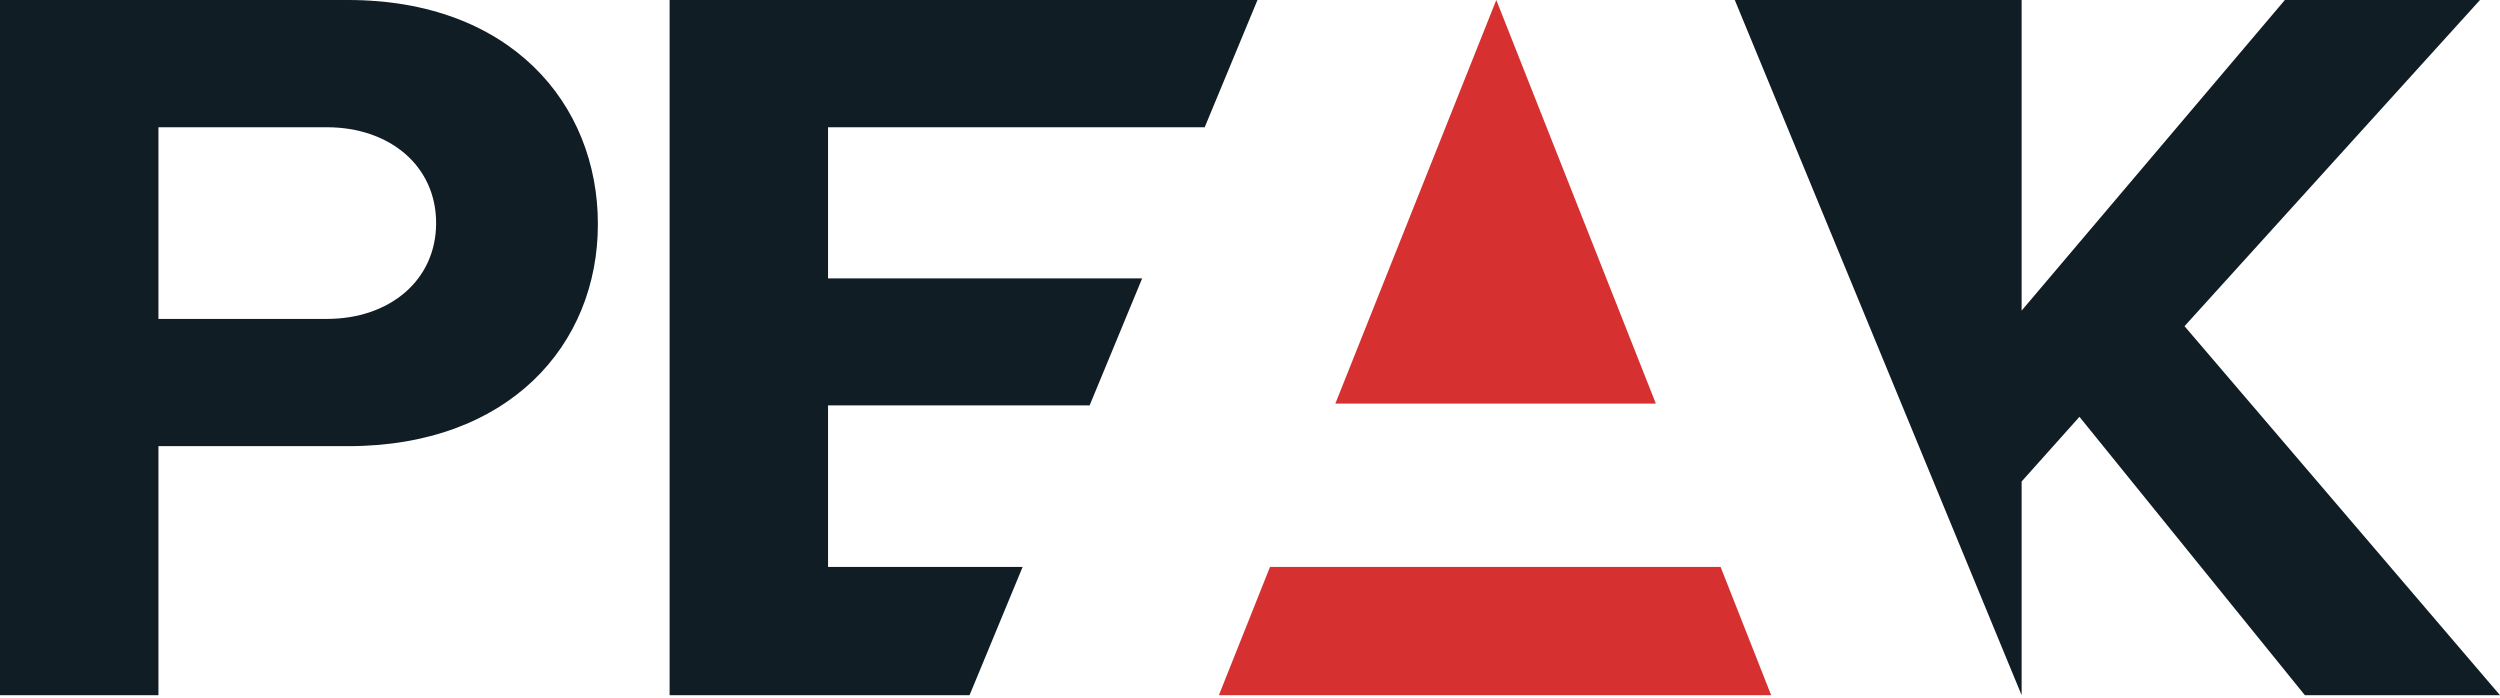 <svg width="172" height="48" viewBox="0 0 172 48" fill="none" xmlns="http://www.w3.org/2000/svg">
<path d="M23.943 0H0V47.831H10.901V30.696H23.943C34.997 30.696 41.135 23.746 41.135 15.42C41.135 7.093 35.073 0 23.943 0ZM22.49 21.941H10.901V8.755H22.49C26.793 8.755 30.005 11.399 30.005 15.348C30.005 19.297 26.793 21.941 22.49 21.941Z" fill="#111D25"/>
<path d="M46.069 47.831H66.704L70.357 39.005H56.97V27.891H74.966L78.58 19.154H56.97V8.755H82.883L86.516 0H46.069V47.831Z" fill="#111D25"/>
<path d="M170.624 0H157.199L139.088 21.369V0H119.353L139.088 47.831V33.126L143.066 28.677L158.576 47.831H172.001L150.295 22.441L170.624 0Z" fill="#111D25"/>
<path d="M113.922 27.766L102.945 0L91.872 27.766H113.922Z" fill="#D73031"/>
<path d="M87.377 39.005L83.858 47.831H121.857L118.377 39.005H87.377Z" fill="#D73031"/>
</svg>
